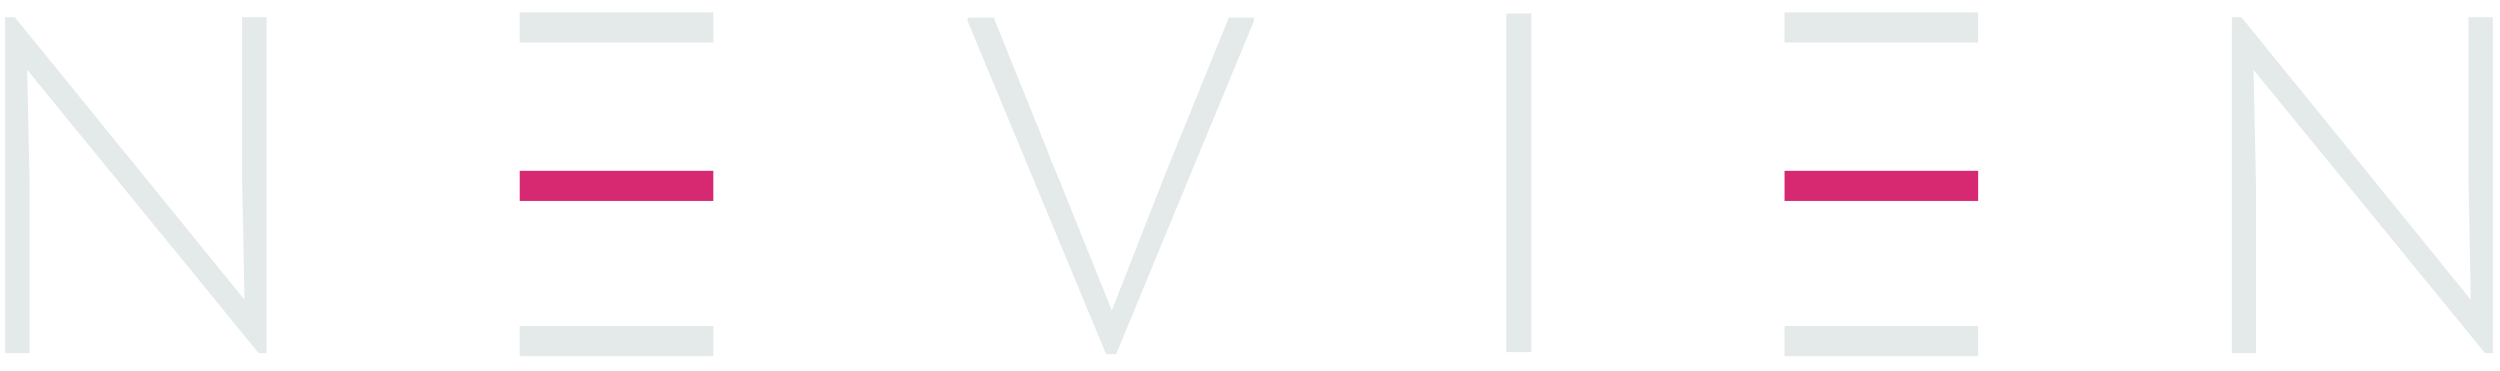 <svg width="317" height="47" fill="none" xmlns="http://www.w3.org/2000/svg"><g clip-path="url(#clip0)"><path d="M90.45 41.34H65.9v3.82h24.55v-3.82zM90.45 1.57H65.9v3.82h24.55V1.57zM250.83 41.34h-24.55v3.82h24.55v-3.82zM250.83 1.57h-24.55v3.82h24.55V1.57zM3.45 8.86l.3 14.53v21.39H.65V2.18h1.22L31 38l-.3-15.44V2.18h3.1v42.6h-1L3.45 8.86zM141 39.31l6.81-17.38 8-19.69H159v.42L141.53 44.9h-1.28L122.69 2.66v-.42H126l6.81 16.83c.335.972.719 1.927 1.15 2.86l7 17.38h.04zM285.75 8.86l.31 14.53v21.39H283V2.18h1.21L313.29 38 313 22.54V2.18h3.1v42.6h-1L285.75 8.86z" fill="#E4EAEA"/><path d="M90.45 21.66H65.9v3.82h24.55v-3.82zM250.83 21.66h-24.55v3.82h24.55v-3.82z" fill="#D72872"/><path d="M194.17 1.71v42.94H191V1.71h3.17z" fill="#E4EAEA"/></g><defs><clipPath id="clip0"><path fill="#fff" d="M0 0h316.68v46.47H0z"/></clipPath></defs></svg>